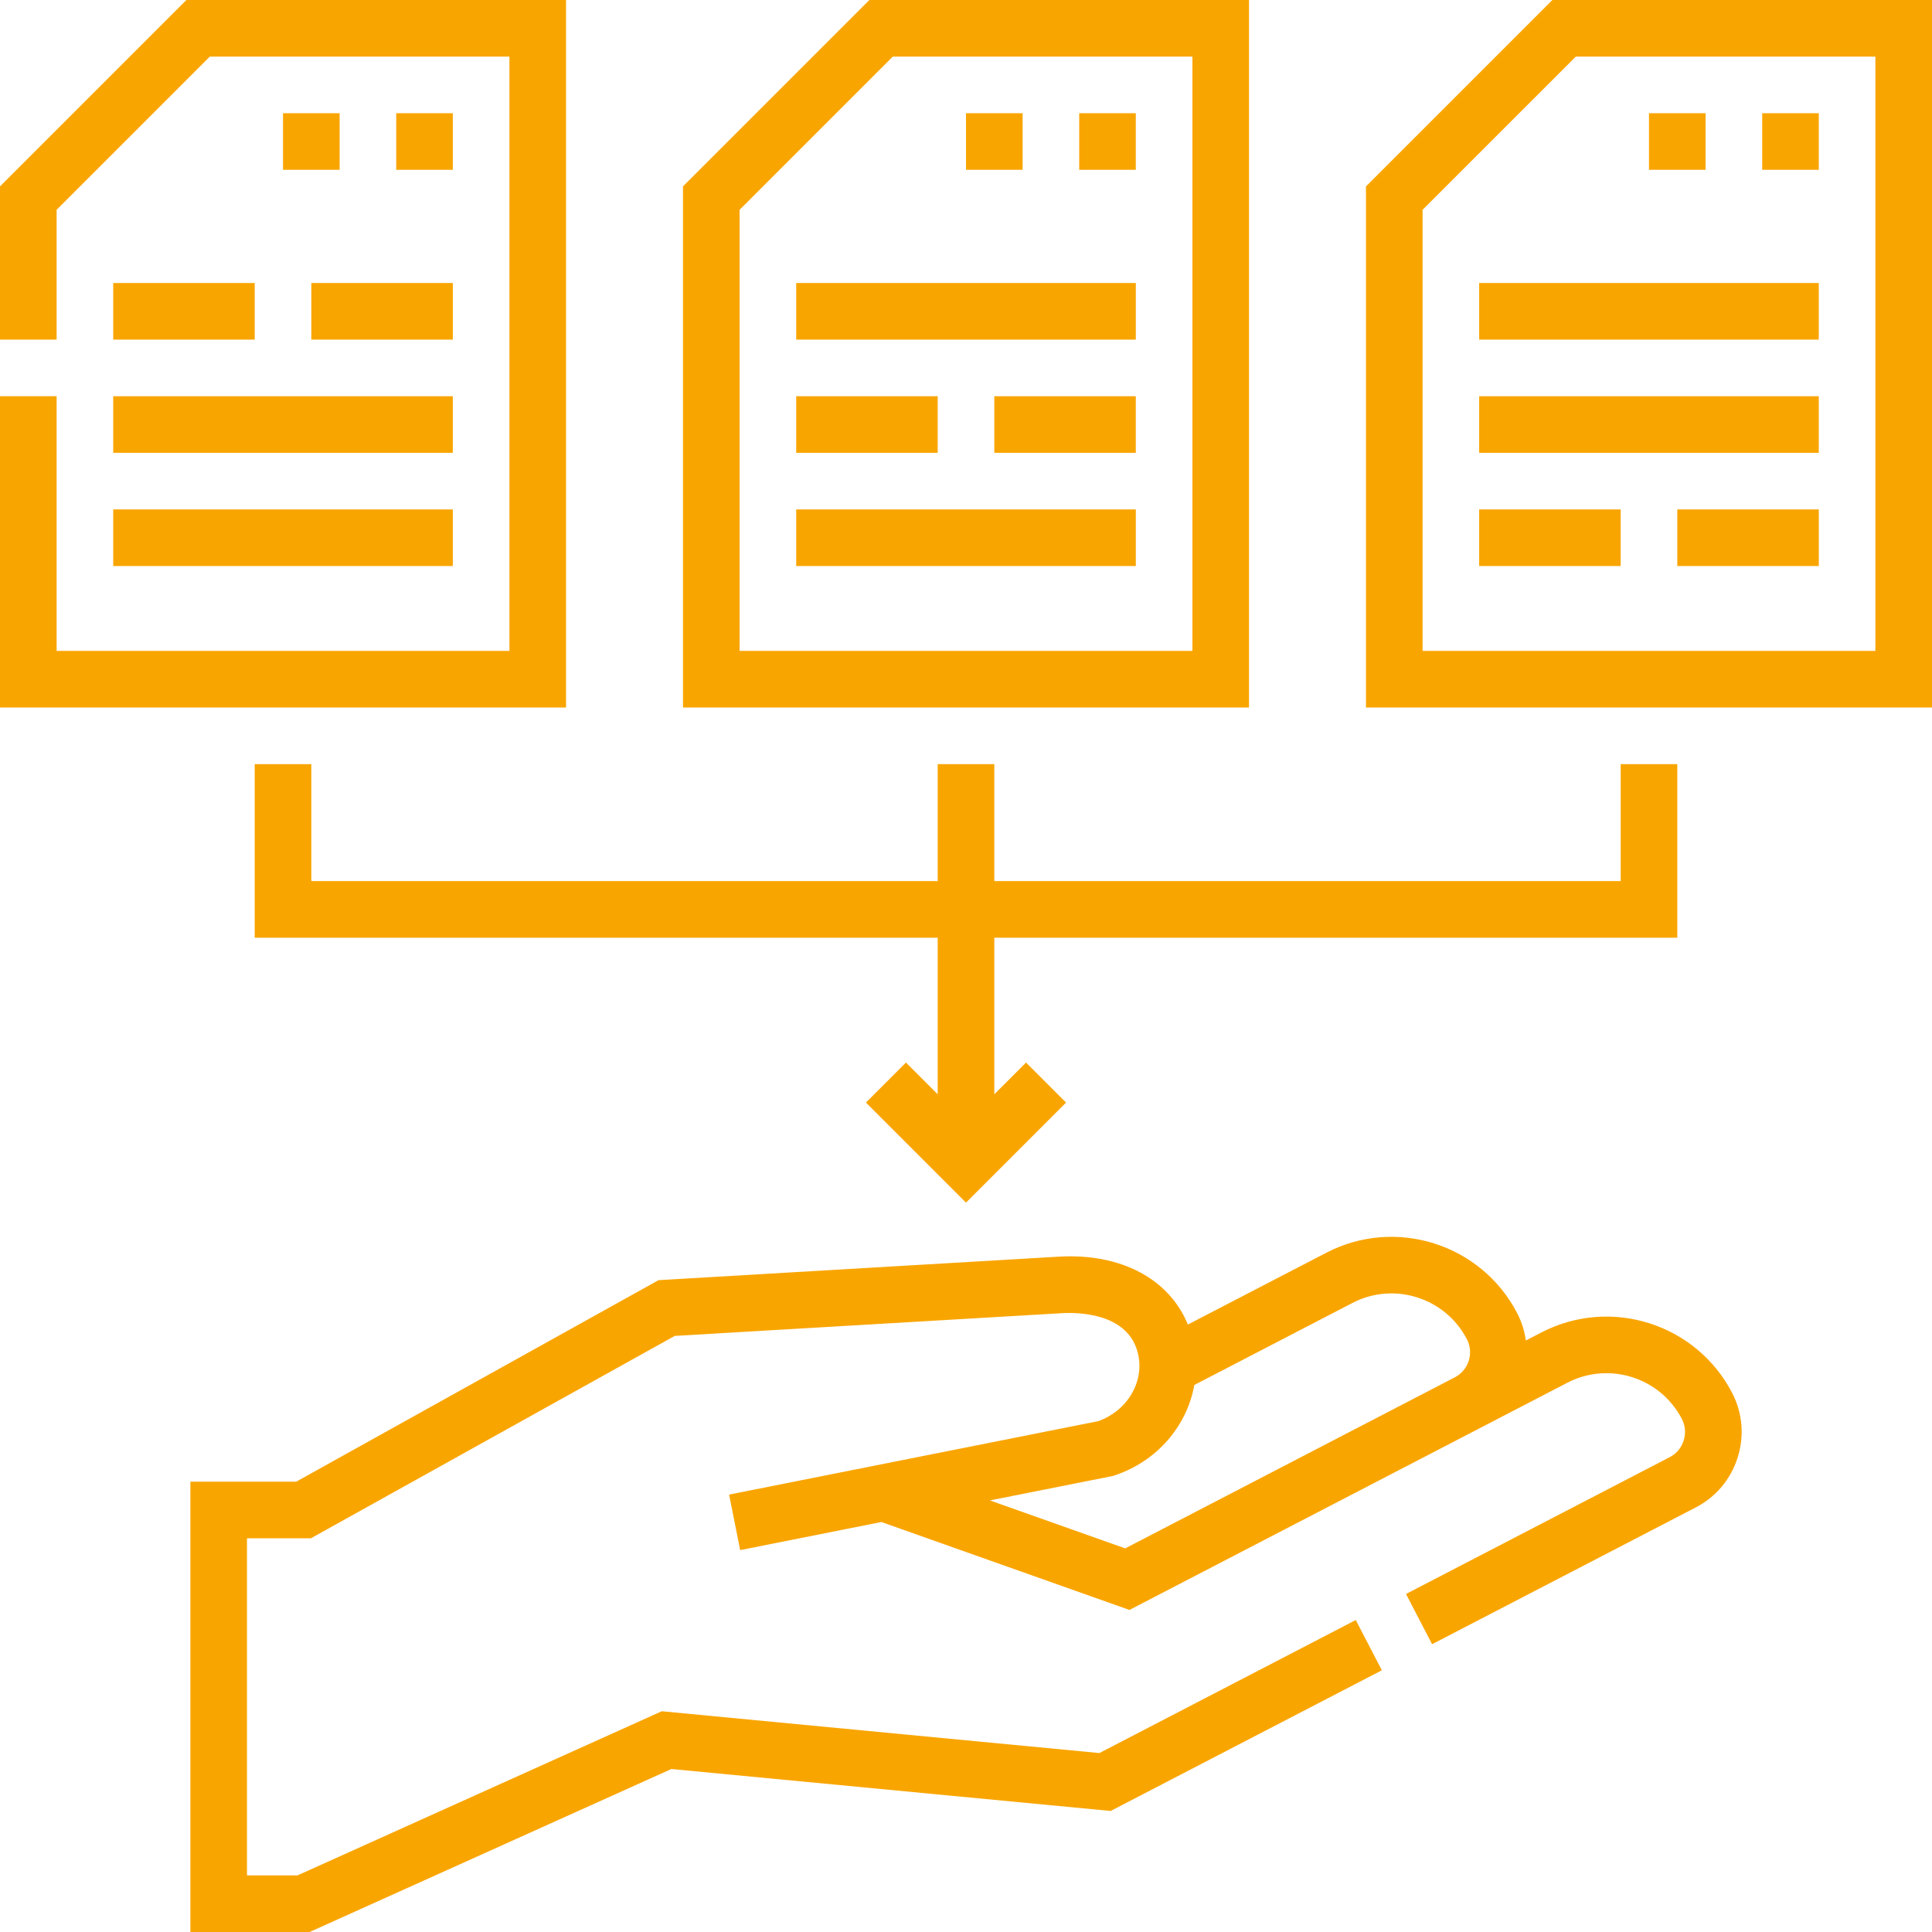 <svg width="80" height="80" viewBox="0 0 80 80" fill="none" xmlns="http://www.w3.org/2000/svg">
<g clip-path="url(#clip0_8417_1582)">
<path d="M63.824 55.175L63.182 55.508C63.129 55.122 63.011 54.739 62.822 54.374C61.334 51.507 57.79 50.384 54.922 51.872L49.187 54.847C48.412 52.952 46.411 51.884 43.833 52.036L27.268 53.009L12.266 61.353H7.883V80H12.822L27.799 73.251L45.99 74.988L57.219 69.163L56.139 67.082L45.524 72.59L27.403 70.859L12.319 77.656H10.227V63.697H12.874L27.939 55.317L43.97 54.376C44.591 54.339 46.651 54.347 47.1 55.966C47.429 57.15 46.718 58.402 45.477 58.847L30.191 61.888L30.649 64.187L36.496 63.023L46.768 66.664L64.903 57.255C66.624 56.362 68.751 57.036 69.643 58.757C69.786 59.032 69.812 59.349 69.717 59.649C69.622 59.95 69.418 60.194 69.142 60.337L58.22 66.003L59.3 68.083L70.222 62.417C71.053 61.986 71.667 61.254 71.951 60.357C72.236 59.46 72.155 58.508 71.724 57.677C70.236 54.809 66.692 53.687 63.824 55.175ZM46.592 64.115L40.99 62.129L46.083 61.116L46.152 61.093C47.929 60.504 49.156 59.028 49.454 57.349L56.002 53.952C57.722 53.059 59.848 53.733 60.741 55.454C61.039 56.027 60.814 56.736 60.24 57.033L46.592 64.115Z" fill="#F9A500"/>
<path d="M51.719 0H35.999L28.281 7.718V29.297H51.719V0ZM49.375 26.953H30.625V8.688L36.969 2.344H49.375V26.953Z" fill="#F9A500"/>
<path d="M32.969 11.719H47.032V14.063H32.969V11.719Z" fill="#F9A500"/>
<path d="M41.172 16.407H47.031V18.75H41.172V16.407Z" fill="#F9A500"/>
<path d="M32.969 16.407H38.828V18.75H32.969V16.407Z" fill="#F9A500"/>
<path d="M32.969 21.094H47.032V23.438H32.969V21.094Z" fill="#F9A500"/>
<path d="M40 4.688H42.344V7.031H40V4.688Z" fill="#F9A500"/>
<path d="M44.688 4.688H47.031V7.031H44.688V4.688Z" fill="#F9A500"/>
<path d="M64.28 0L56.562 7.718V29.297H80V0H64.28ZM77.656 26.953H58.906V8.688L65.251 2.344H77.656V26.953Z" fill="#F9A500"/>
<path d="M61.249 21.094H67.109V23.438H61.249V21.094Z" fill="#F9A500"/>
<path d="M61.249 11.719H75.312V14.063H61.249V11.719Z" fill="#F9A500"/>
<path d="M69.453 21.094H75.313V23.438H69.453V21.094Z" fill="#F9A500"/>
<path d="M61.249 16.407H75.312V18.75H61.249V16.407Z" fill="#F9A500"/>
<path d="M72.969 4.688H75.312V7.031H72.969V4.688Z" fill="#F9A500"/>
<path d="M68.281 4.688H70.625V7.031H68.281V4.688Z" fill="#F9A500"/>
<path d="M23.438 0H7.718L0 7.718V14.062H2.344V8.688L8.688 2.344H21.094V26.953H2.344V16.406H0V29.297H23.438V0Z" fill="#F9A500"/>
<path d="M4.688 21.094H18.75V23.438H4.688V21.094Z" fill="#F9A500"/>
<path d="M4.688 16.407H18.75V18.75H4.688V16.407Z" fill="#F9A500"/>
<path d="M4.688 11.719H10.547V14.063H4.688V11.719Z" fill="#F9A500"/>
<path d="M12.891 11.719H18.751V14.063H12.891V11.719Z" fill="#F9A500"/>
<path d="M16.407 4.688H18.75V7.031H16.407V4.688Z" fill="#F9A500"/>
<path d="M11.719 4.688H14.063V7.031H11.719V4.688Z" fill="#F9A500"/>
<path d="M69.453 38.828V31.641H67.109V36.484H41.172V31.641H38.828V36.484H12.891V31.641H10.547V38.828H38.828V45.312L37.514 43.998L35.857 45.655L40 49.798L44.143 45.655L42.486 43.998L41.172 45.312V38.828H69.453Z" fill="#F9A500"/>
</g>
<defs>
<clipPath id="clip0_8417_1582">
<rect width="80" height="80" fill="white"/>
</clipPath>
</defs>
</svg>
